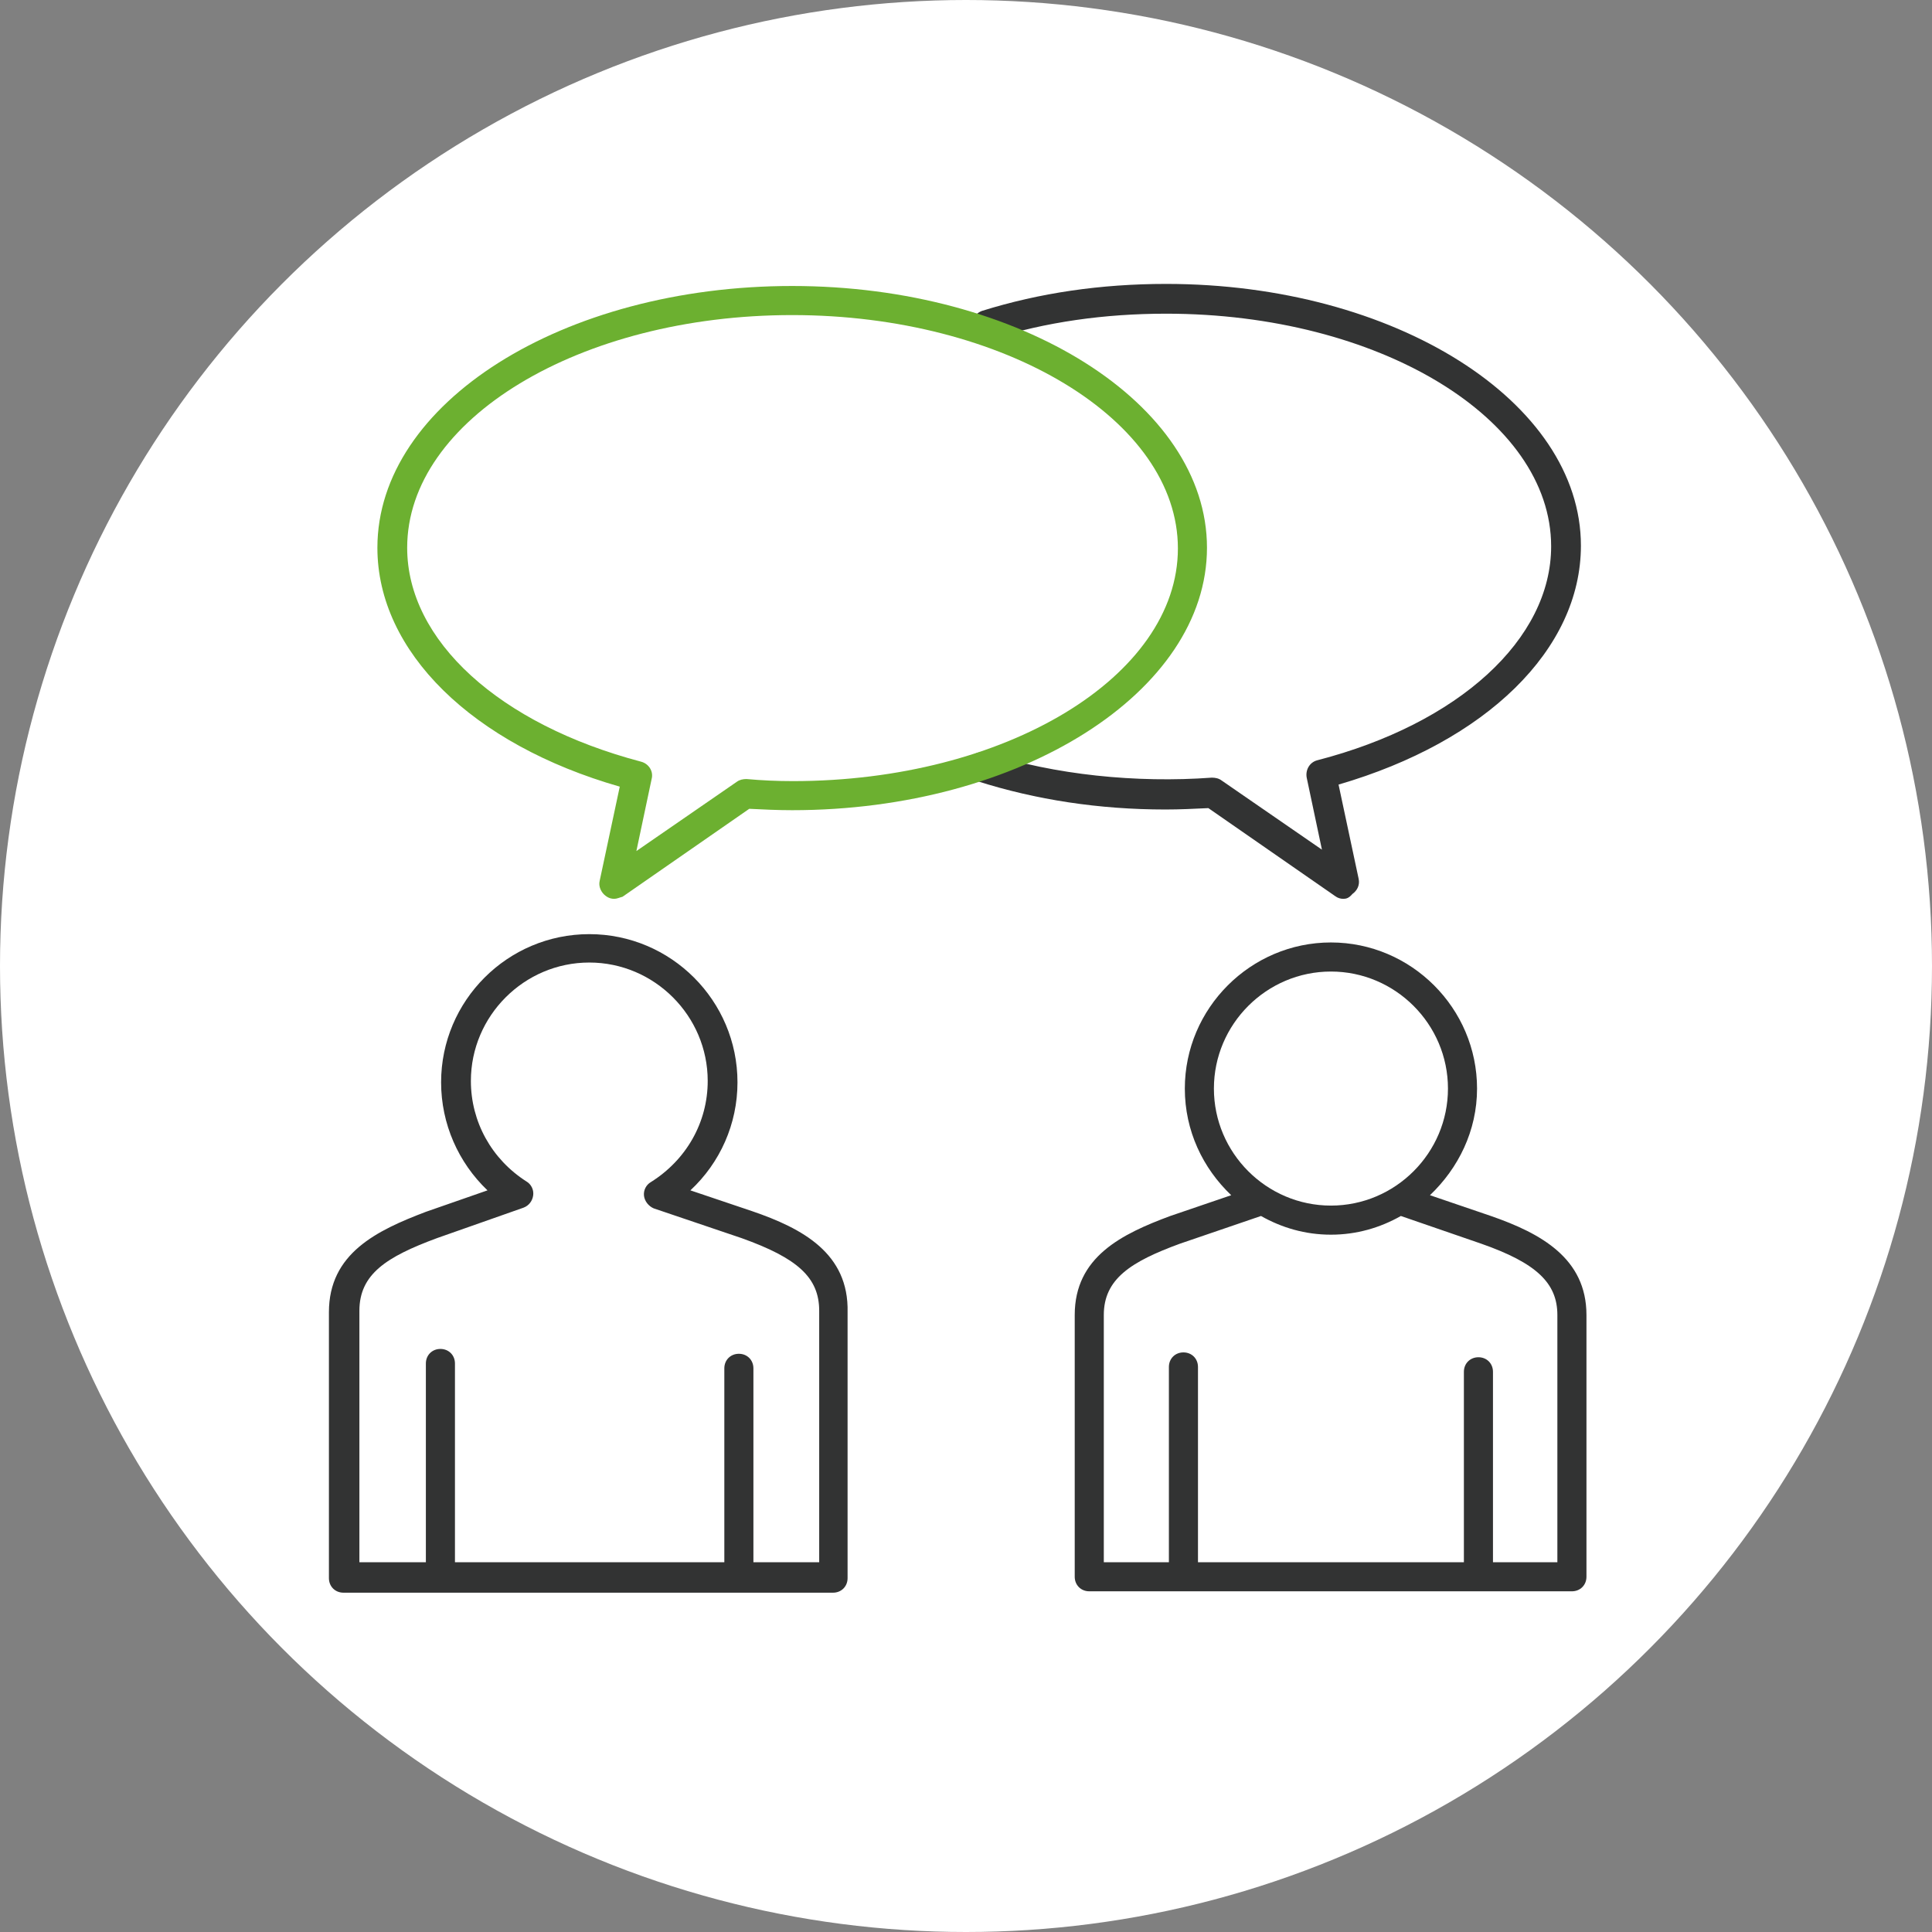 <?xml version="1.0" encoding="utf-8"?>
<!-- Generator: Adobe Illustrator 26.0.1, SVG Export Plug-In . SVG Version: 6.00 Build 0)  -->
<svg version="1.1" id="レイヤー_1" xmlns="http://www.w3.org/2000/svg" xmlns:xlink="http://www.w3.org/1999/xlink" x="0px"
	 y="0px" viewBox="0 0 279 279" style="enable-background:new 0 0 279 279;" xml:space="preserve">
<rect x="0" y="0" width="279" height="279" fill="#808080" stroke="none"/>
<style type="text/css">
	.st0{fill:#FFFFFF;}
	.st1{fill:#323333;}
	.st2{fill:#6CB030;}
</style>
<circle class="st0" cx="139.5" cy="139.5" r="139.5"/>
<path class="st1" d="M108.6,174.9C108.6,174.9,108.6,174.9,108.6,174.9l-8.9-3c4.3-4,6.8-9.6,6.8-15.6c0-11.8-9.6-21.4-21.4-21.4
	s-21.4,9.6-21.4,21.4c0,6,2.5,11.6,6.7,15.6l-8.9,3.1c-7.1,2.7-14,6-14,14.5v38.4c0,1.2,0.9,2.1,2.1,2.1h70.7c1.2,0,2.1-0.9,2.1-2.1
	v-38.4C122.6,181,115.9,177.4,108.6,174.9z M118.3,225.6h-9.5v-28c0-1.2-0.9-2.1-2.1-2.1c-1.2,0-2.1,0.9-2.1,2.1v28H65.7v-28.7
	c0-1.2-0.9-2.1-2.1-2.1c-1.2,0-2.1,0.9-2.1,2.1v28.7h-9.6v-36.3c0-5.3,3.9-7.8,11.2-10.5l12.5-4.4c0.8-0.3,1.3-1,1.4-1.8
	s-0.3-1.6-1-2c-5-3.2-8-8.6-8-14.5c0-9.4,7.7-17.1,17.1-17.1s17.1,7.7,17.1,17.1c0,6-3.1,11.4-8.2,14.6c-0.7,0.4-1.1,1.2-1,2
	c0.1,0.8,0.7,1.5,1.4,1.8l12.7,4.3c8.1,2.9,11.2,5.7,11.2,10.5V225.6z"/>
<path class="st1" d="M194,129.8c-0.4,0-0.8-0.1-1.2-0.4l-18.3-12.7c-2.1,0.1-4.1,0.2-6.2,0.2c-9.6,0-18.7-1.4-27.2-4.1
	c-1.1-0.4-1.7-1.5-1.4-2.7c0.4-1.1,1.6-1.7,2.7-1.4c9.9,3.2,21.7,4.4,32.6,3.6c0.5,0,1,0.1,1.4,0.4l14.5,10l-2.2-10.4
	c-0.2-1.1,0.4-2.2,1.5-2.5c20.5-5.3,33.8-17.5,33.8-30.9c0-18.5-24.9-33.6-55.6-33.6c-8.9,0-17.4,1.2-25.3,3.7
	c-1.1,0.4-2.3-0.3-2.7-1.4c-0.3-1.1,0.3-2.3,1.4-2.7c8.3-2.6,17.2-3.9,26.6-3.9c33,0,59.9,17,59.9,37.8c0,15-13.7,28.3-35,34.5
	l2.9,13.6c0.2,0.9-0.2,1.7-0.9,2.2C194.8,129.7,194.4,129.8,194,129.8z"/>
<path class="st2" d="M88.7,129.8c-0.4,0-0.8-0.1-1.2-0.4c-0.7-0.5-1.1-1.4-0.9-2.2l2.9-13.6c-21.3-6.1-35-19.5-35-34.5
	c0-20.9,26.8-37.8,59.9-37.8c33,0,59.9,17,59.9,37.8S147.4,117,114.4,117c-2.1,0-4.2-0.1-6.2-0.2l-18.3,12.7
	C89.5,129.6,89.1,129.8,88.7,129.8z M114.4,45.5c-30.7,0-55.6,15.1-55.6,33.6c0,13.4,13.3,25.5,33.8,30.9c1.1,0.3,1.8,1.4,1.5,2.5
	l-2.2,10.4l14.5-10c0.4-0.3,0.9-0.4,1.4-0.4c2.2,0.2,4.4,0.3,6.7,0.3c30.7,0,55.6-15.1,55.6-33.6S145.1,45.5,114.4,45.5z"/>
<path class="st1" d="M215.3,175.6l-8.8-3c4.1-3.9,6.8-9.3,6.8-15.4c0-11.6-9.5-21.1-21.1-21.1s-21.1,9.5-21.1,21.1
	c0,6.1,2.6,11.5,6.7,15.4l-8.8,3c-7,2.6-13.8,5.9-13.8,14.3v37.8c0,1.2,0.9,2.1,2.1,2.1H227c1.2,0,2.1-0.9,2.1-2.1v-37.8
	C229.1,181.7,222.5,178.1,215.3,175.6z M175.3,157.2c0-9.3,7.6-16.9,16.9-16.9s16.9,7.6,16.9,16.9s-7.6,16.9-16.9,16.9
	S175.3,166.5,175.3,157.2z M224.9,225.6h-9.3v-27.5c0-1.2-0.9-2.1-2.1-2.1c-1.2,0-2.1,0.9-2.1,2.1v27.5H173v-28.2
	c0-1.2-0.9-2.1-2.1-2.1s-2.1,0.9-2.1,2.1v28.2h-9.4v-35.7c0-5.2,3.9-7.7,11-10.3l11.7-4c3,1.7,6.4,2.7,10.1,2.7
	c3.7,0,7.1-1,10.1-2.7l11.6,4c8,2.8,11,5.7,11,10.3V225.6z"/>
<g>
</g>
<g>
</g>
<g>
</g>
<g>
</g>
<g>
</g>
<g>
</g>
</svg>
